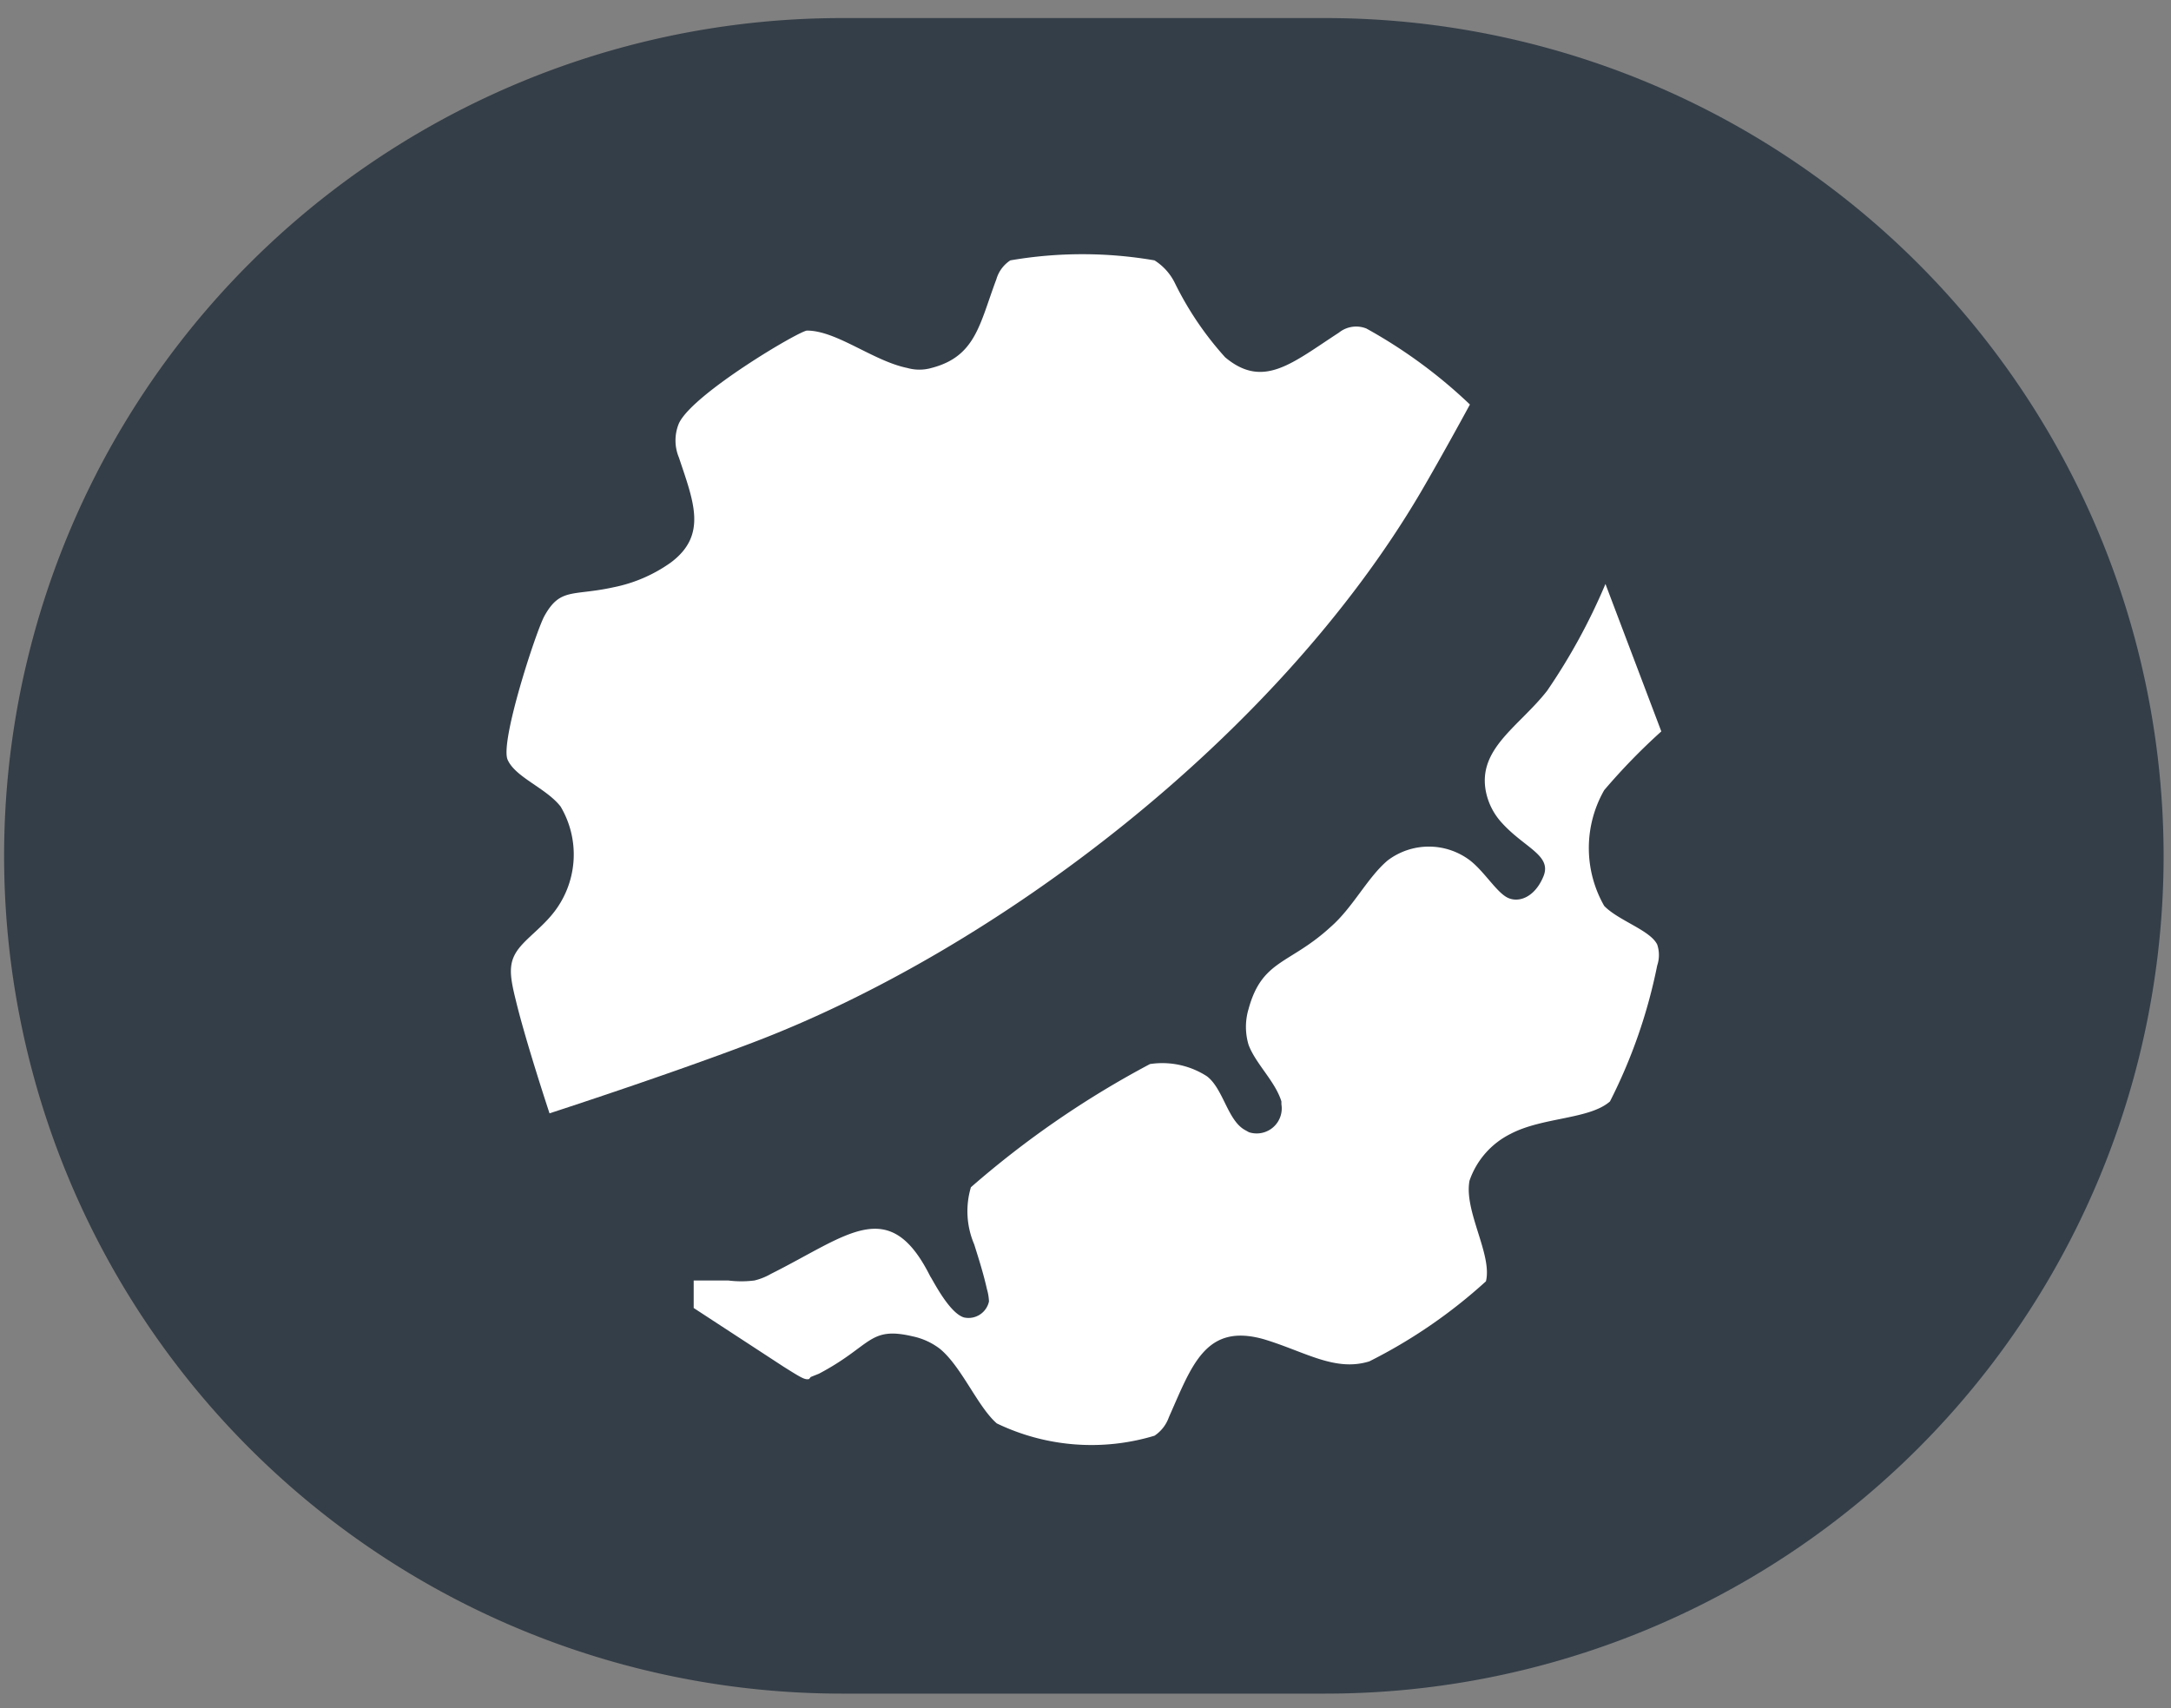 <?xml version="1.0" encoding="UTF-8"?>
<svg xmlns="http://www.w3.org/2000/svg" viewBox="0 0 52.86 41.59">
  <rect x="0" y="0" width="52.86" height="41.59" fill="#808080" stroke="none"/>
  <path d="m32.28.44h-11.78a20.4 20.4 0 0 0 -20.4 20.4 20.4 20.4 0 0 0 20.4 20.4h11.78a20.4 20.4 0 0 0 20.4-20.4 20.41 20.41 0 0 0 -20.4-20.4z" fill="#343e48"></path>
  <g fill="#fff" fill-rule="evenodd">
    <path d="m13.38 27.11s2.81-.91 4.94-1.72c5.95-2.26 12.77-7.45 16.27-13.4.55-.94 1.2-2.14 1.2-2.14a12.2 12.2 0 0 0 -2.52-1.85.67.67 0 0 0 -.67.1c-1.14.74-1.84 1.38-2.77.6a7.85 7.85 0 0 1 -1.23-1.82 1.36 1.36 0 0 0 -.49-.54 10.34 10.34 0 0 0 -3.51 0 .82.82 0 0 0 -.34.46c-.41 1.09-.5 1.88-1.58 2.16a1.08 1.08 0 0 1 -.59 0c-.83-.17-1.72-.91-2.44-.91-.18 0-2.79 1.54-3.12 2.26a1.08 1.08 0 0 0 0 .83c.36 1.08.7 1.89-.2 2.56a3.62 3.62 0 0 1 -1.39.6c-1 .22-1.3 0-1.69.71-.21.4-1.08 3.06-.89 3.49s.94.69 1.29 1.14a2.29 2.29 0 0 1 -.2 2.62c-.31.38-.71.64-.89.94s-.14.6 0 1.16c.24 1 .82 2.75.82 2.75z"></path>
    <path d="m19.74 33.53.2-.08c1.29-.68 1.21-1.16 2.28-.91a1.65 1.65 0 0 1 .66.3c.53.43.92 1.41 1.39 1.82a5.31 5.31 0 0 0 3.84.3.9.9 0 0 0 .35-.45c.56-1.26.89-2.3 2.31-1.9 1 .3 1.73.8 2.57.54a12.6 12.6 0 0 0 2.84-1.95c.16-.65-.54-1.71-.4-2.45a2 2 0 0 1 1-1.14c.78-.41 1.92-.35 2.42-.79a12.86 12.86 0 0 0 1.15-3.31.8.8 0 0 0 0-.51c-.17-.35-.94-.58-1.29-.94a2.84 2.84 0 0 1 0-2.82 15.08 15.08 0 0 1 1.39-1.43l-1.36-3.59a14.69 14.69 0 0 1 -1.42 2.6c-.68.87-1.7 1.41-1.49 2.46a1.59 1.59 0 0 0 .4.77c.55.6 1.21.78 1 1.29s-.6.65-.87.52-.57-.64-.92-.91a1.66 1.66 0 0 0 -2 0c-.49.41-.85 1.15-1.39 1.62-1 .92-1.67.79-2 2a1.52 1.52 0 0 0 0 .87c.17.46.65.89.8 1.38v.07a.61.61 0 0 1 -.79.68l-.09-.05c-.43-.23-.53-1-.93-1.31a2 2 0 0 0 -1.39-.3 23 23 0 0 0 -4.36 3 2.05 2.05 0 0 0 .08 1.39c.1.32.22.69.31 1.09a1.25 1.25 0 0 1 .05.3.51.51 0 0 1 -.61.39c-.36-.11-.75-.9-.82-1-1-2-2-1-3.88-.06a1.52 1.52 0 0 1 -.4.16 2.53 2.53 0 0 1 -.64 0h-.84v.67l2.19 1.43c.46.29.52.32.62.3z"></path>
  </g>
</svg>
